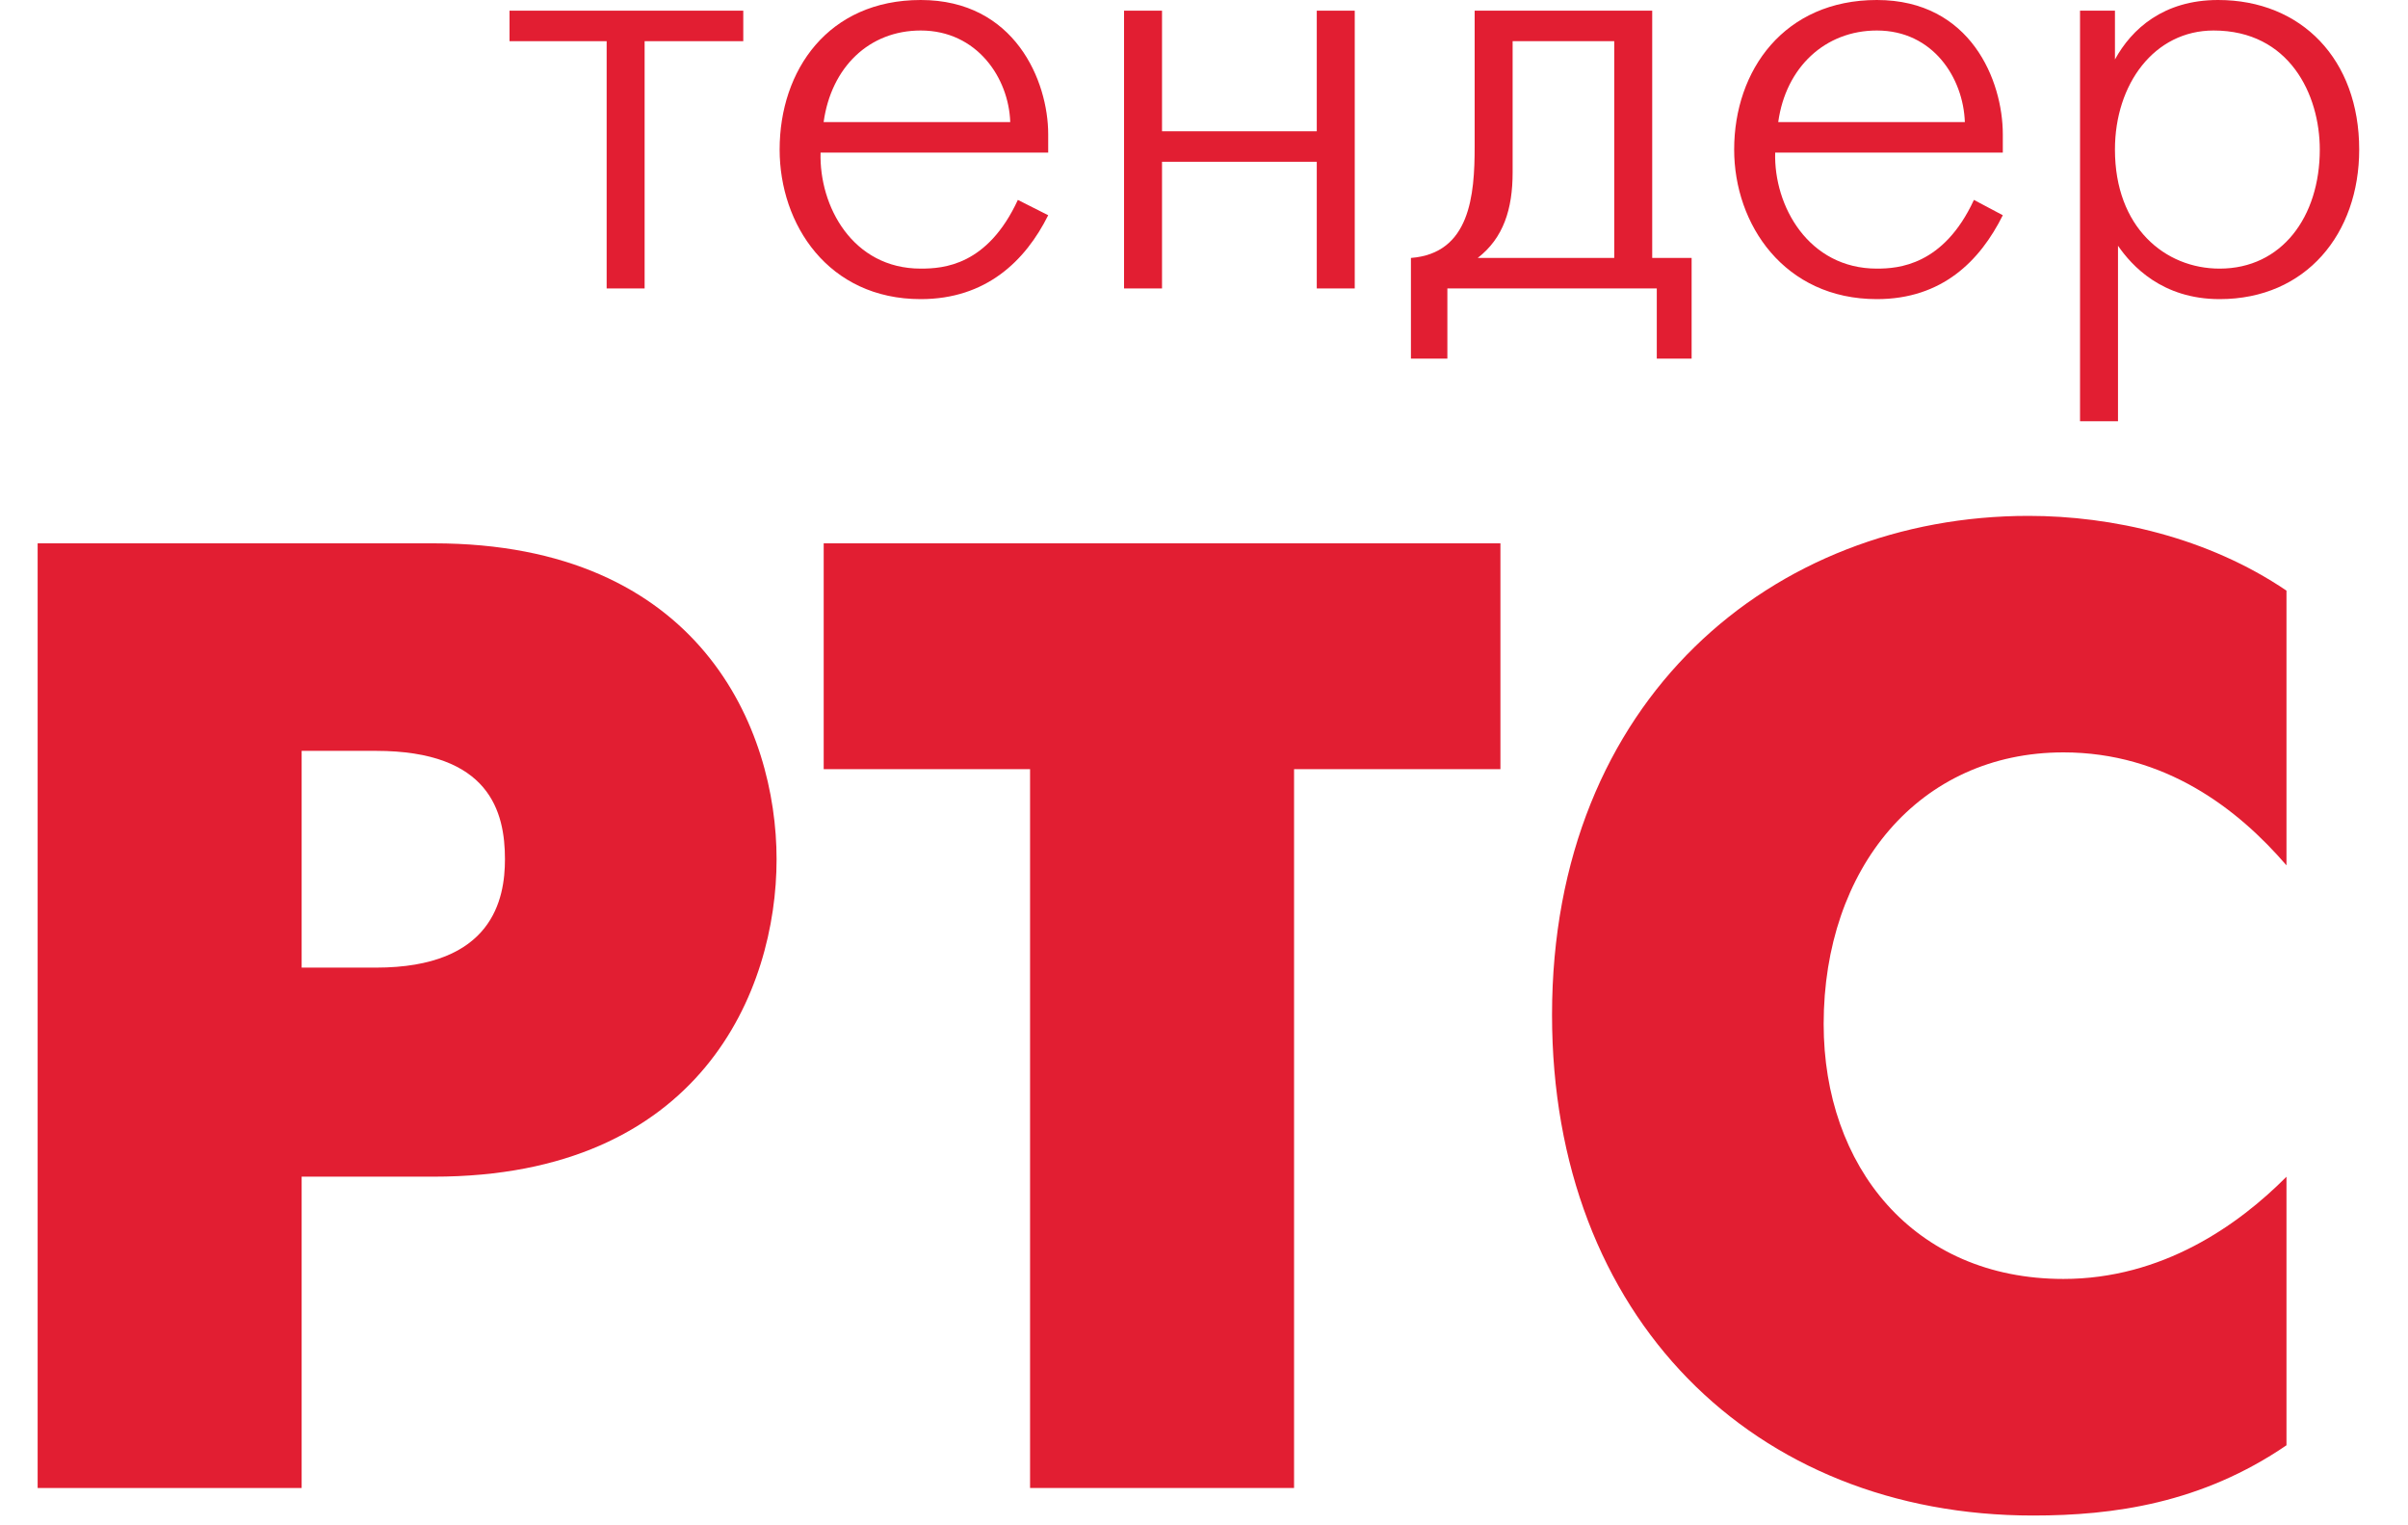 <svg width="30" height="19" viewBox="0 0 30 19" fill="none" xmlns="http://www.w3.org/2000/svg">
<path d="M3.758 12.053H4.684C6.14 12.053 6.291 11.197 6.291 10.703C6.291 10.114 6.102 9.353 4.684 9.353H3.758V12.053ZM0.469 6.768H5.403C8.73 6.768 9.675 9.087 9.675 10.703C9.675 12.338 8.73 14.657 5.403 14.657H3.758V18.535H0.469V6.768Z" fill="#E21E32"/>
<path d="M12.833 9.581H10.262V6.768H18.693V9.581H16.122V18.535H12.833V9.581Z" fill="#E21E32"/>
<path d="M28.486 18.003C27.427 18.726 26.331 18.878 25.329 18.878C21.85 18.878 19.336 16.407 19.336 12.642C19.336 8.707 22.096 6.426 25.272 6.426C26.312 6.426 27.503 6.692 28.486 7.357V10.779C27.881 10.076 26.973 9.372 25.707 9.372C23.911 9.372 22.72 10.817 22.72 12.756C22.72 14.524 23.835 15.931 25.707 15.931C26.936 15.931 27.881 15.266 28.486 14.658V18.003Z" fill="#E21E32"/>
<path d="M7.558 0.513H6.348V0.133H9.26V0.513H8.031V3.593H7.558V0.513Z" fill="#E21E32"/>
<path d="M12.586 1.521C12.568 0.97 12.171 0.38 11.471 0.38C10.828 0.38 10.356 0.837 10.261 1.521H12.586ZM13.059 2.681C12.775 3.251 12.284 3.726 11.471 3.726C10.318 3.726 9.713 2.795 9.713 1.863C9.713 0.875 10.318 0 11.471 0C12.643 0 13.059 1.008 13.059 1.673V1.901H10.223C10.204 2.566 10.62 3.346 11.471 3.346C11.755 3.346 12.303 3.308 12.681 2.49L13.059 2.681Z" fill="#E21E32"/>
<path d="M14.004 0.133H14.477V1.635H16.405V0.133H16.878V3.593H16.405V2.015H14.477V3.593H14.004V0.133Z" fill="#E21E32"/>
<path d="M20.111 0.513H18.845V2.148C18.845 2.604 18.731 2.965 18.41 3.213H20.111V0.513ZM20.584 0.133V3.213H21.075V4.467H20.641V3.593H18.032V4.467H17.578V3.213C18.315 3.156 18.372 2.433 18.372 1.825V0.133H20.584Z" fill="#E21E32"/>
<path d="M24.479 1.521C24.46 0.97 24.082 0.38 23.383 0.38C22.74 0.38 22.248 0.837 22.154 1.521H24.479ZM24.952 2.681C24.668 3.251 24.195 3.726 23.383 3.726C22.229 3.726 21.605 2.795 21.605 1.863C21.605 0.875 22.229 0 23.383 0C24.555 0 24.952 1.008 24.952 1.673V1.901H22.116C22.097 2.566 22.532 3.346 23.383 3.346C23.647 3.346 24.214 3.308 24.592 2.49L24.952 2.681Z" fill="#E21E32"/>
<path d="M28.901 1.863C28.901 1.179 28.523 0.38 27.578 0.38C26.84 0.38 26.349 1.046 26.349 1.863C26.349 2.833 26.973 3.346 27.653 3.346C28.428 3.346 28.901 2.7 28.901 1.863ZM26.349 0.133V0.741C26.557 0.361 26.954 0 27.634 0C28.674 0 29.392 0.741 29.392 1.863C29.392 2.909 28.731 3.726 27.653 3.726C26.935 3.726 26.557 3.308 26.387 3.061V5.247H25.914V0.133H26.349Z" fill="#E21E32"/>
</svg>
